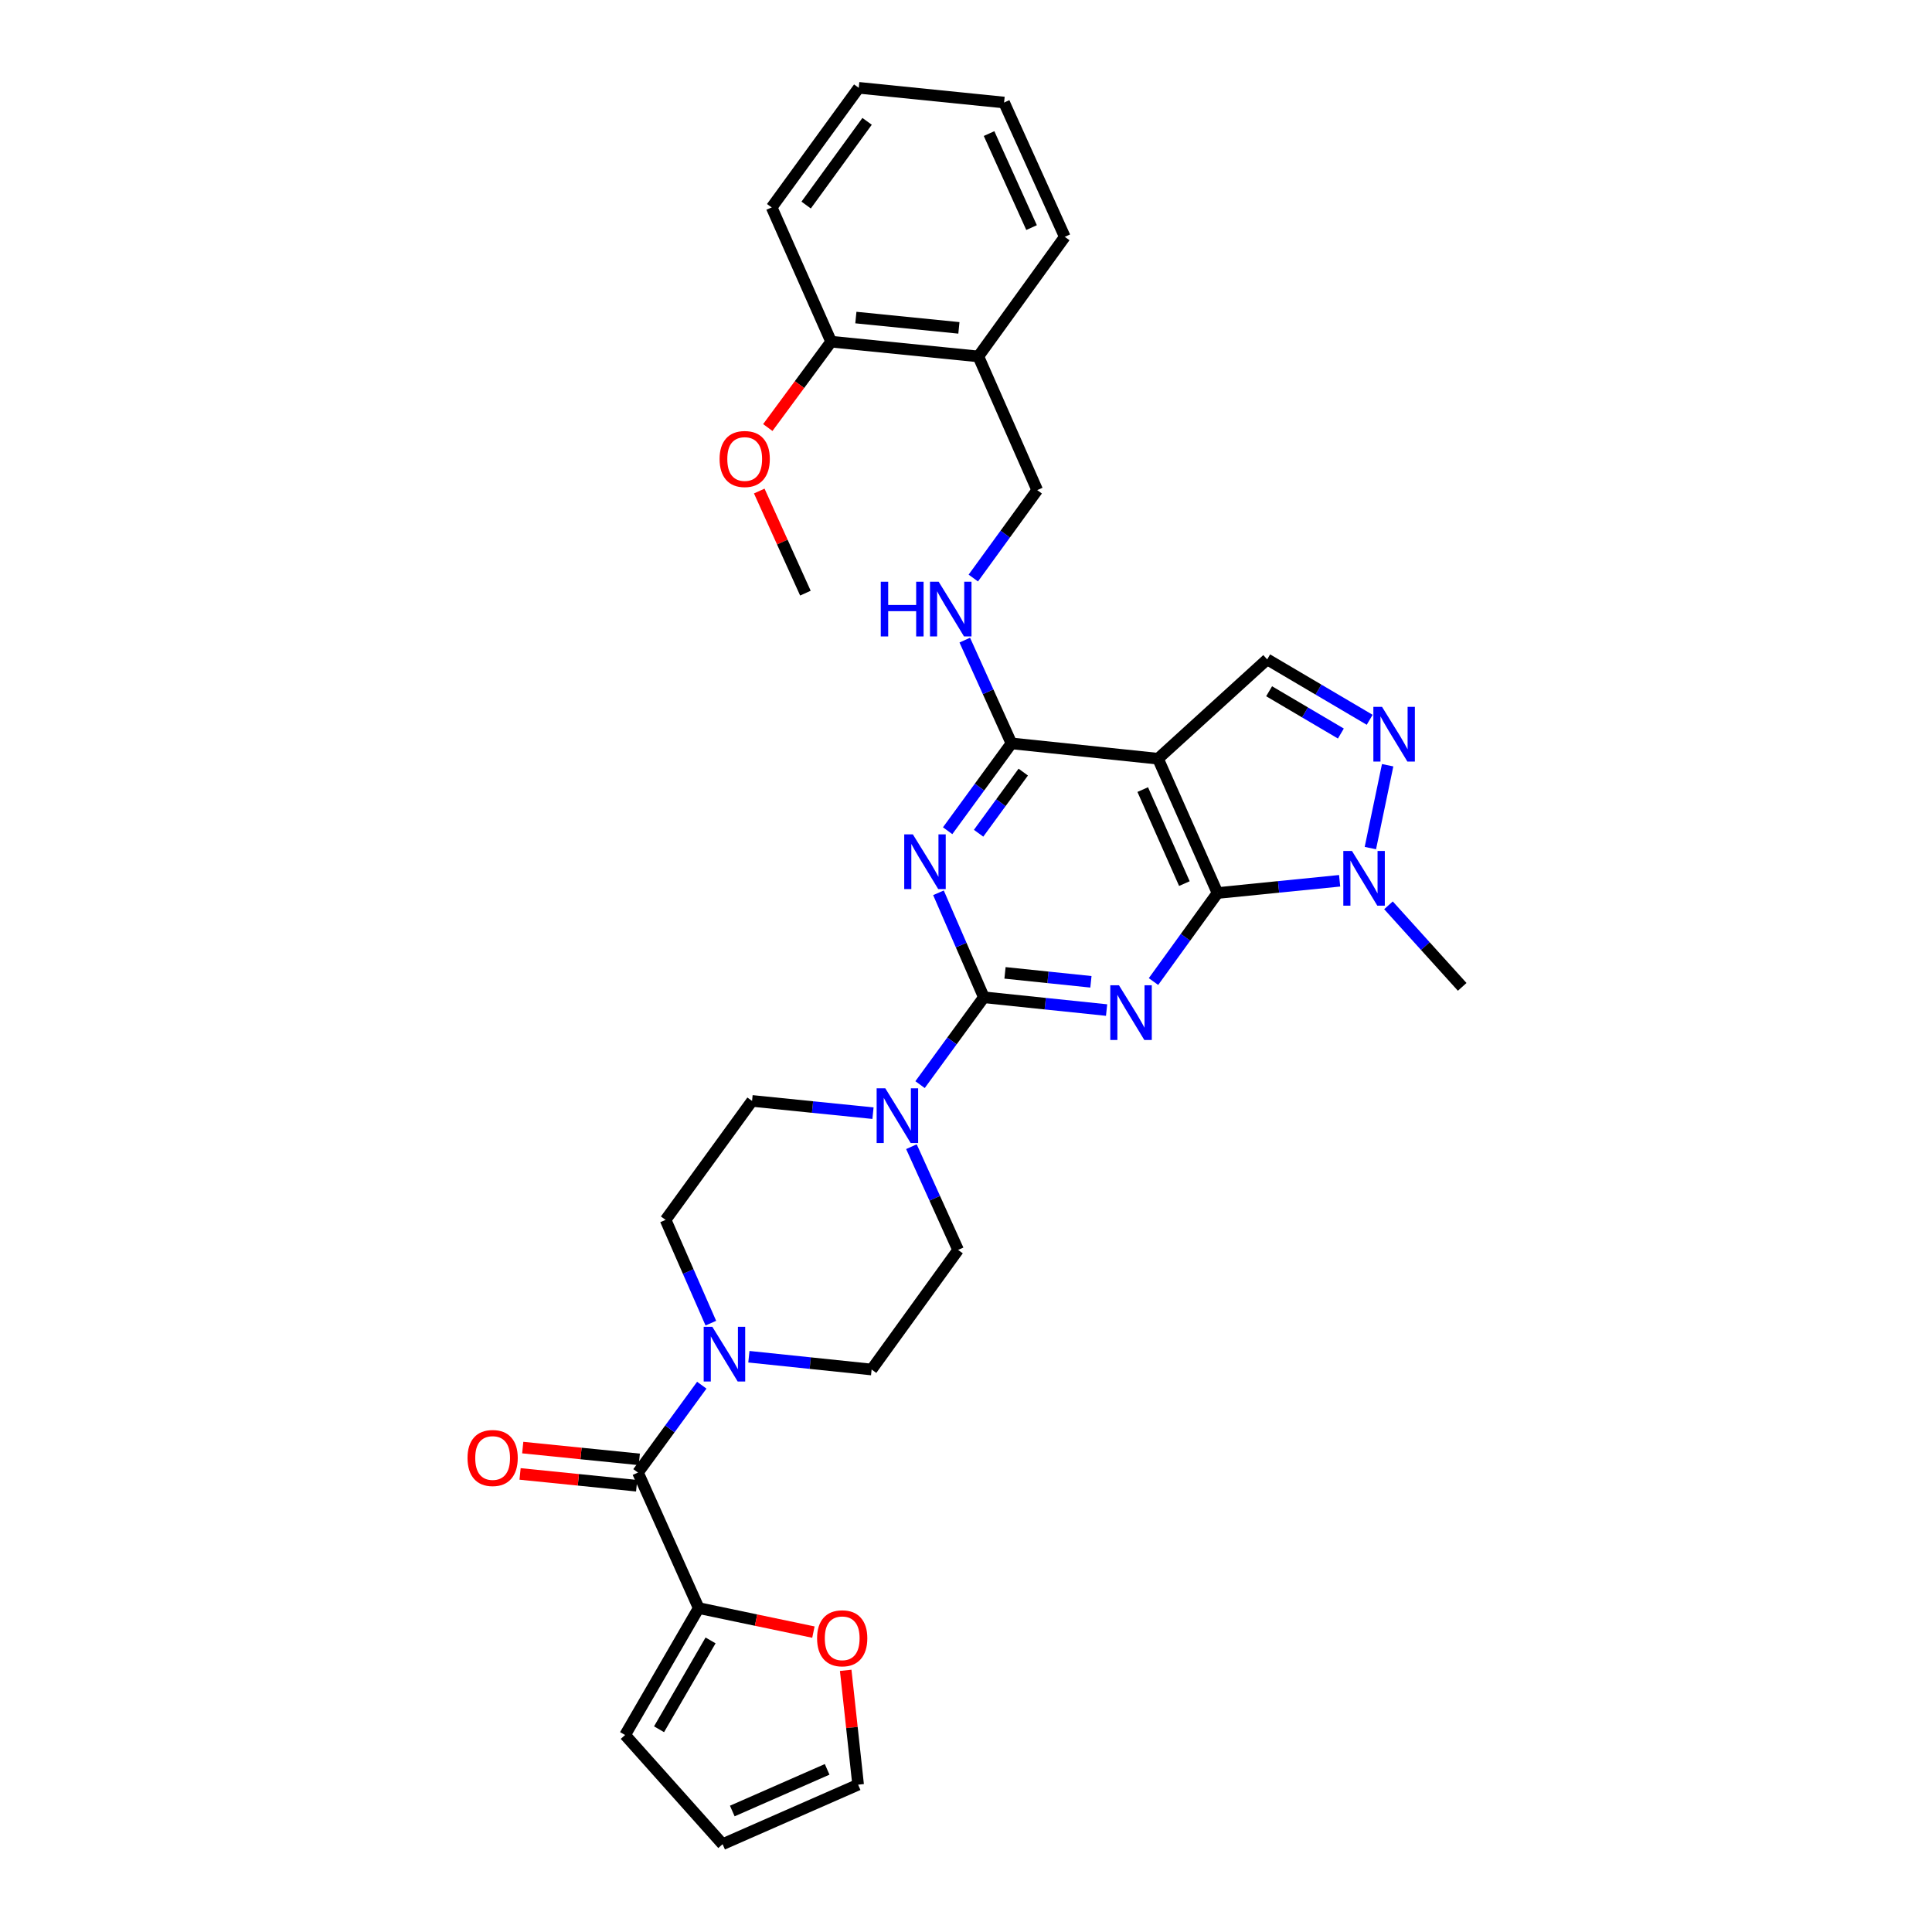 <?xml version='1.0' encoding='iso-8859-1'?>
<svg version='1.1' baseProfile='full'
              xmlns='http://www.w3.org/2000/svg'
                      xmlns:rdkit='http://www.rdkit.org/xml'
                      xmlns:xlink='http://www.w3.org/1999/xlink'
                  xml:space='preserve'
width='1000px' height='1000px' viewBox='0 0 1000 1000'>
<!-- END OF HEADER -->
<rect style='opacity:1.0;fill:#FFFFFF;stroke:none' width='1000' height='1000' x='0' y='0'> </rect>
<path class='bond-0' d='M 572.768,522.805 L 541.006,519.5' style='fill:none;fill-rule:evenodd;stroke:#0000FF;stroke-width:6px;stroke-linecap:butt;stroke-linejoin:miter;stroke-opacity:1' />
<path class='bond-0' d='M 541.006,519.5 L 509.244,516.195' style='fill:none;fill-rule:evenodd;stroke:#000000;stroke-width:6px;stroke-linecap:butt;stroke-linejoin:miter;stroke-opacity:1' />
<path class='bond-0' d='M 564.658,508.182 L 542.424,505.868' style='fill:none;fill-rule:evenodd;stroke:#0000FF;stroke-width:6px;stroke-linecap:butt;stroke-linejoin:miter;stroke-opacity:1' />
<path class='bond-0' d='M 542.424,505.868 L 520.191,503.555' style='fill:none;fill-rule:evenodd;stroke:#000000;stroke-width:6px;stroke-linecap:butt;stroke-linejoin:miter;stroke-opacity:1' />
<path class='bond-1' d='M 597.045,508.052 L 613.615,485.139' style='fill:none;fill-rule:evenodd;stroke:#0000FF;stroke-width:6px;stroke-linecap:butt;stroke-linejoin:miter;stroke-opacity:1' />
<path class='bond-1' d='M 613.615,485.139 L 630.186,462.227' style='fill:none;fill-rule:evenodd;stroke:#000000;stroke-width:6px;stroke-linecap:butt;stroke-linejoin:miter;stroke-opacity:1' />
<path class='bond-2' d='M 509.244,516.195 L 497.496,489.153' style='fill:none;fill-rule:evenodd;stroke:#000000;stroke-width:6px;stroke-linecap:butt;stroke-linejoin:miter;stroke-opacity:1' />
<path class='bond-2' d='M 497.496,489.153 L 485.747,462.111' style='fill:none;fill-rule:evenodd;stroke:#0000FF;stroke-width:6px;stroke-linecap:butt;stroke-linejoin:miter;stroke-opacity:1' />
<path class='bond-7' d='M 509.244,516.195 L 492.731,538.798' style='fill:none;fill-rule:evenodd;stroke:#000000;stroke-width:6px;stroke-linecap:butt;stroke-linejoin:miter;stroke-opacity:1' />
<path class='bond-7' d='M 492.731,538.798 L 476.219,561.401' style='fill:none;fill-rule:evenodd;stroke:#0000FF;stroke-width:6px;stroke-linecap:butt;stroke-linejoin:miter;stroke-opacity:1' />
<path class='bond-3' d='M 630.186,462.227 L 599.387,392.71' style='fill:none;fill-rule:evenodd;stroke:#000000;stroke-width:6px;stroke-linecap:butt;stroke-linejoin:miter;stroke-opacity:1' />
<path class='bond-3' d='M 613.036,457.351 L 591.476,408.689' style='fill:none;fill-rule:evenodd;stroke:#000000;stroke-width:6px;stroke-linecap:butt;stroke-linejoin:miter;stroke-opacity:1' />
<path class='bond-6' d='M 630.186,462.227 L 661.789,459.057' style='fill:none;fill-rule:evenodd;stroke:#000000;stroke-width:6px;stroke-linecap:butt;stroke-linejoin:miter;stroke-opacity:1' />
<path class='bond-6' d='M 661.789,459.057 L 693.392,455.888' style='fill:none;fill-rule:evenodd;stroke:#0000FF;stroke-width:6px;stroke-linecap:butt;stroke-linejoin:miter;stroke-opacity:1' />
<path class='bond-33' d='M 490.495,429.982 L 507.008,407.379' style='fill:none;fill-rule:evenodd;stroke:#0000FF;stroke-width:6px;stroke-linecap:butt;stroke-linejoin:miter;stroke-opacity:1' />
<path class='bond-33' d='M 507.008,407.379 L 523.52,384.776' style='fill:none;fill-rule:evenodd;stroke:#000000;stroke-width:6px;stroke-linecap:butt;stroke-linejoin:miter;stroke-opacity:1' />
<path class='bond-33' d='M 506.516,431.286 L 518.075,415.464' style='fill:none;fill-rule:evenodd;stroke:#0000FF;stroke-width:6px;stroke-linecap:butt;stroke-linejoin:miter;stroke-opacity:1' />
<path class='bond-33' d='M 518.075,415.464 L 529.633,399.642' style='fill:none;fill-rule:evenodd;stroke:#000000;stroke-width:6px;stroke-linecap:butt;stroke-linejoin:miter;stroke-opacity:1' />
<path class='bond-4' d='M 599.387,392.71 L 523.52,384.776' style='fill:none;fill-rule:evenodd;stroke:#000000;stroke-width:6px;stroke-linecap:butt;stroke-linejoin:miter;stroke-opacity:1' />
<path class='bond-9' d='M 599.387,392.71 L 655.891,341.292' style='fill:none;fill-rule:evenodd;stroke:#000000;stroke-width:6px;stroke-linecap:butt;stroke-linejoin:miter;stroke-opacity:1' />
<path class='bond-12' d='M 523.52,384.776 L 511.443,358.051' style='fill:none;fill-rule:evenodd;stroke:#000000;stroke-width:6px;stroke-linecap:butt;stroke-linejoin:miter;stroke-opacity:1' />
<path class='bond-12' d='M 511.443,358.051 L 499.366,331.327' style='fill:none;fill-rule:evenodd;stroke:#0000FF;stroke-width:6px;stroke-linecap:butt;stroke-linejoin:miter;stroke-opacity:1' />
<path class='bond-5' d='M 718.243,396.082 L 709.302,438.965' style='fill:none;fill-rule:evenodd;stroke:#0000FF;stroke-width:6px;stroke-linecap:butt;stroke-linejoin:miter;stroke-opacity:1' />
<path class='bond-32' d='M 708.947,372.563 L 682.419,356.928' style='fill:none;fill-rule:evenodd;stroke:#0000FF;stroke-width:6px;stroke-linecap:butt;stroke-linejoin:miter;stroke-opacity:1' />
<path class='bond-32' d='M 682.419,356.928 L 655.891,341.292' style='fill:none;fill-rule:evenodd;stroke:#000000;stroke-width:6px;stroke-linecap:butt;stroke-linejoin:miter;stroke-opacity:1' />
<path class='bond-32' d='M 694.029,379.68 L 675.46,368.735' style='fill:none;fill-rule:evenodd;stroke:#0000FF;stroke-width:6px;stroke-linecap:butt;stroke-linejoin:miter;stroke-opacity:1' />
<path class='bond-32' d='M 675.46,368.735 L 656.89,357.79' style='fill:none;fill-rule:evenodd;stroke:#000000;stroke-width:6px;stroke-linecap:butt;stroke-linejoin:miter;stroke-opacity:1' />
<path class='bond-25' d='M 718.671,468.592 L 737.751,489.695' style='fill:none;fill-rule:evenodd;stroke:#0000FF;stroke-width:6px;stroke-linecap:butt;stroke-linejoin:miter;stroke-opacity:1' />
<path class='bond-25' d='M 737.751,489.695 L 756.831,510.797' style='fill:none;fill-rule:evenodd;stroke:#000000;stroke-width:6px;stroke-linecap:butt;stroke-linejoin:miter;stroke-opacity:1' />
<path class='bond-15' d='M 451.858,576.177 L 420.56,573.003' style='fill:none;fill-rule:evenodd;stroke:#0000FF;stroke-width:6px;stroke-linecap:butt;stroke-linejoin:miter;stroke-opacity:1' />
<path class='bond-15' d='M 420.56,573.003 L 389.261,569.829' style='fill:none;fill-rule:evenodd;stroke:#000000;stroke-width:6px;stroke-linecap:butt;stroke-linejoin:miter;stroke-opacity:1' />
<path class='bond-16' d='M 471.753,593.525 L 483.832,620.242' style='fill:none;fill-rule:evenodd;stroke:#0000FF;stroke-width:6px;stroke-linecap:butt;stroke-linejoin:miter;stroke-opacity:1' />
<path class='bond-16' d='M 483.832,620.242 L 495.912,646.959' style='fill:none;fill-rule:evenodd;stroke:#000000;stroke-width:6px;stroke-linecap:butt;stroke-linejoin:miter;stroke-opacity:1' />
<path class='bond-8' d='M 330.214,762.191 L 346.727,739.584' style='fill:none;fill-rule:evenodd;stroke:#000000;stroke-width:6px;stroke-linecap:butt;stroke-linejoin:miter;stroke-opacity:1' />
<path class='bond-8' d='M 346.727,739.584 L 363.241,716.977' style='fill:none;fill-rule:evenodd;stroke:#0000FF;stroke-width:6px;stroke-linecap:butt;stroke-linejoin:miter;stroke-opacity:1' />
<path class='bond-11' d='M 330.214,762.191 L 361.645,832.347' style='fill:none;fill-rule:evenodd;stroke:#000000;stroke-width:6px;stroke-linecap:butt;stroke-linejoin:miter;stroke-opacity:1' />
<path class='bond-19' d='M 330.904,755.373 L 300.736,752.32' style='fill:none;fill-rule:evenodd;stroke:#000000;stroke-width:6px;stroke-linecap:butt;stroke-linejoin:miter;stroke-opacity:1' />
<path class='bond-19' d='M 300.736,752.32 L 270.567,749.266' style='fill:none;fill-rule:evenodd;stroke:#FF0000;stroke-width:6px;stroke-linecap:butt;stroke-linejoin:miter;stroke-opacity:1' />
<path class='bond-19' d='M 329.524,769.009 L 299.356,765.955' style='fill:none;fill-rule:evenodd;stroke:#000000;stroke-width:6px;stroke-linecap:butt;stroke-linejoin:miter;stroke-opacity:1' />
<path class='bond-19' d='M 299.356,765.955 L 269.187,762.902' style='fill:none;fill-rule:evenodd;stroke:#FF0000;stroke-width:6px;stroke-linecap:butt;stroke-linejoin:miter;stroke-opacity:1' />
<path class='bond-10' d='M 387.625,702.24 L 419.387,705.551' style='fill:none;fill-rule:evenodd;stroke:#0000FF;stroke-width:6px;stroke-linecap:butt;stroke-linejoin:miter;stroke-opacity:1' />
<path class='bond-10' d='M 419.387,705.551 L 451.149,708.862' style='fill:none;fill-rule:evenodd;stroke:#000000;stroke-width:6px;stroke-linecap:butt;stroke-linejoin:miter;stroke-opacity:1' />
<path class='bond-34' d='M 367.933,684.863 L 356.219,658.133' style='fill:none;fill-rule:evenodd;stroke:#0000FF;stroke-width:6px;stroke-linecap:butt;stroke-linejoin:miter;stroke-opacity:1' />
<path class='bond-34' d='M 356.219,658.133 L 344.506,631.404' style='fill:none;fill-rule:evenodd;stroke:#000000;stroke-width:6px;stroke-linecap:butt;stroke-linejoin:miter;stroke-opacity:1' />
<path class='bond-13' d='M 361.645,832.347 L 391.334,838.562' style='fill:none;fill-rule:evenodd;stroke:#000000;stroke-width:6px;stroke-linecap:butt;stroke-linejoin:miter;stroke-opacity:1' />
<path class='bond-13' d='M 391.334,838.562 L 421.023,844.777' style='fill:none;fill-rule:evenodd;stroke:#FF0000;stroke-width:6px;stroke-linecap:butt;stroke-linejoin:miter;stroke-opacity:1' />
<path class='bond-21' d='M 361.645,832.347 L 323.552,898.041' style='fill:none;fill-rule:evenodd;stroke:#000000;stroke-width:6px;stroke-linecap:butt;stroke-linejoin:miter;stroke-opacity:1' />
<path class='bond-21' d='M 367.787,849.076 L 341.122,895.062' style='fill:none;fill-rule:evenodd;stroke:#000000;stroke-width:6px;stroke-linecap:butt;stroke-linejoin:miter;stroke-opacity:1' />
<path class='bond-20' d='M 503.779,299.196 L 520.32,276.437' style='fill:none;fill-rule:evenodd;stroke:#0000FF;stroke-width:6px;stroke-linecap:butt;stroke-linejoin:miter;stroke-opacity:1' />
<path class='bond-20' d='M 520.32,276.437 L 536.86,253.677' style='fill:none;fill-rule:evenodd;stroke:#000000;stroke-width:6px;stroke-linecap:butt;stroke-linejoin:miter;stroke-opacity:1' />
<path class='bond-22' d='M 437.731,864.562 L 440.945,894.154' style='fill:none;fill-rule:evenodd;stroke:#FF0000;stroke-width:6px;stroke-linecap:butt;stroke-linejoin:miter;stroke-opacity:1' />
<path class='bond-22' d='M 440.945,894.154 L 444.159,923.746' style='fill:none;fill-rule:evenodd;stroke:#000000;stroke-width:6px;stroke-linecap:butt;stroke-linejoin:miter;stroke-opacity:1' />
<path class='bond-14' d='M 506.389,184.488 L 536.86,253.677' style='fill:none;fill-rule:evenodd;stroke:#000000;stroke-width:6px;stroke-linecap:butt;stroke-linejoin:miter;stroke-opacity:1' />
<path class='bond-23' d='M 506.389,184.488 L 430.202,176.858' style='fill:none;fill-rule:evenodd;stroke:#000000;stroke-width:6px;stroke-linecap:butt;stroke-linejoin:miter;stroke-opacity:1' />
<path class='bond-23' d='M 496.326,169.706 L 442.996,164.366' style='fill:none;fill-rule:evenodd;stroke:#000000;stroke-width:6px;stroke-linecap:butt;stroke-linejoin:miter;stroke-opacity:1' />
<path class='bond-27' d='M 506.389,184.488 L 551.137,122.585' style='fill:none;fill-rule:evenodd;stroke:#000000;stroke-width:6px;stroke-linecap:butt;stroke-linejoin:miter;stroke-opacity:1' />
<path class='bond-18' d='M 389.261,569.829 L 344.506,631.404' style='fill:none;fill-rule:evenodd;stroke:#000000;stroke-width:6px;stroke-linecap:butt;stroke-linejoin:miter;stroke-opacity:1' />
<path class='bond-17' d='M 495.912,646.959 L 451.149,708.862' style='fill:none;fill-rule:evenodd;stroke:#000000;stroke-width:6px;stroke-linecap:butt;stroke-linejoin:miter;stroke-opacity:1' />
<path class='bond-24' d='M 323.552,898.041 L 374.018,954.545' style='fill:none;fill-rule:evenodd;stroke:#000000;stroke-width:6px;stroke-linecap:butt;stroke-linejoin:miter;stroke-opacity:1' />
<path class='bond-36' d='M 444.159,923.746 L 374.018,954.545' style='fill:none;fill-rule:evenodd;stroke:#000000;stroke-width:6px;stroke-linecap:butt;stroke-linejoin:miter;stroke-opacity:1' />
<path class='bond-36' d='M 428.128,915.817 L 379.029,937.377' style='fill:none;fill-rule:evenodd;stroke:#000000;stroke-width:6px;stroke-linecap:butt;stroke-linejoin:miter;stroke-opacity:1' />
<path class='bond-26' d='M 430.202,176.858 L 413.807,199.076' style='fill:none;fill-rule:evenodd;stroke:#000000;stroke-width:6px;stroke-linecap:butt;stroke-linejoin:miter;stroke-opacity:1' />
<path class='bond-26' d='M 413.807,199.076 L 397.412,221.293' style='fill:none;fill-rule:evenodd;stroke:#FF0000;stroke-width:6px;stroke-linecap:butt;stroke-linejoin:miter;stroke-opacity:1' />
<path class='bond-28' d='M 430.202,176.858 L 399.419,107.357' style='fill:none;fill-rule:evenodd;stroke:#000000;stroke-width:6px;stroke-linecap:butt;stroke-linejoin:miter;stroke-opacity:1' />
<path class='bond-29' d='M 392.988,254.164 L 404.933,280.589' style='fill:none;fill-rule:evenodd;stroke:#FF0000;stroke-width:6px;stroke-linecap:butt;stroke-linejoin:miter;stroke-opacity:1' />
<path class='bond-29' d='M 404.933,280.589 L 416.878,307.013' style='fill:none;fill-rule:evenodd;stroke:#000000;stroke-width:6px;stroke-linecap:butt;stroke-linejoin:miter;stroke-opacity:1' />
<path class='bond-30' d='M 551.137,122.585 L 519.713,53.069' style='fill:none;fill-rule:evenodd;stroke:#000000;stroke-width:6px;stroke-linecap:butt;stroke-linejoin:miter;stroke-opacity:1' />
<path class='bond-30' d='M 533.935,117.803 L 511.938,69.141' style='fill:none;fill-rule:evenodd;stroke:#000000;stroke-width:6px;stroke-linecap:butt;stroke-linejoin:miter;stroke-opacity:1' />
<path class='bond-35' d='M 399.419,107.357 L 444.486,45.455' style='fill:none;fill-rule:evenodd;stroke:#000000;stroke-width:6px;stroke-linecap:butt;stroke-linejoin:miter;stroke-opacity:1' />
<path class='bond-35' d='M 417.259,106.138 L 448.806,62.807' style='fill:none;fill-rule:evenodd;stroke:#000000;stroke-width:6px;stroke-linecap:butt;stroke-linejoin:miter;stroke-opacity:1' />
<path class='bond-31' d='M 519.713,53.069 L 444.486,45.455' style='fill:none;fill-rule:evenodd;stroke:#000000;stroke-width:6px;stroke-linecap:butt;stroke-linejoin:miter;stroke-opacity:1' />
<path  class='atom-0' d='M 579.163 509.961
L 588.443 524.961
Q 589.363 526.441, 590.843 529.121
Q 592.323 531.801, 592.403 531.961
L 592.403 509.961
L 596.163 509.961
L 596.163 538.281
L 592.283 538.281
L 582.323 521.881
Q 581.163 519.961, 579.923 517.761
Q 578.723 515.561, 578.363 514.881
L 578.363 538.281
L 574.683 538.281
L 574.683 509.961
L 579.163 509.961
' fill='#0000FF'/>
<path  class='atom-3' d='M 472.505 431.879
L 481.785 446.879
Q 482.705 448.359, 484.185 451.039
Q 485.665 453.719, 485.745 453.879
L 485.745 431.879
L 489.505 431.879
L 489.505 460.199
L 485.625 460.199
L 475.665 443.799
Q 474.505 441.879, 473.265 439.679
Q 472.065 437.479, 471.705 436.799
L 471.705 460.199
L 468.025 460.199
L 468.025 431.879
L 472.505 431.879
' fill='#0000FF'/>
<path  class='atom-6' d='M 715.333 365.857
L 724.613 380.857
Q 725.533 382.337, 727.013 385.017
Q 728.493 387.697, 728.573 387.857
L 728.573 365.857
L 732.333 365.857
L 732.333 394.177
L 728.453 394.177
L 718.493 377.777
Q 717.333 375.857, 716.093 373.657
Q 714.893 371.457, 714.533 370.777
L 714.533 394.177
L 710.853 394.177
L 710.853 365.857
L 715.333 365.857
' fill='#0000FF'/>
<path  class='atom-7' d='M 699.778 440.46
L 709.058 455.46
Q 709.978 456.94, 711.458 459.62
Q 712.938 462.3, 713.018 462.46
L 713.018 440.46
L 716.778 440.46
L 716.778 468.78
L 712.898 468.78
L 702.938 452.38
Q 701.778 450.46, 700.538 448.26
Q 699.338 446.06, 698.978 445.38
L 698.978 468.78
L 695.298 468.78
L 695.298 440.46
L 699.778 440.46
' fill='#0000FF'/>
<path  class='atom-8' d='M 458.228 563.298
L 467.508 578.298
Q 468.428 579.778, 469.908 582.458
Q 471.388 585.138, 471.468 585.298
L 471.468 563.298
L 475.228 563.298
L 475.228 591.618
L 471.348 591.618
L 461.388 575.218
Q 460.228 573.298, 458.988 571.098
Q 457.788 568.898, 457.428 568.218
L 457.428 591.618
L 453.748 591.618
L 453.748 563.298
L 458.228 563.298
' fill='#0000FF'/>
<path  class='atom-11' d='M 368.71 686.76
L 377.99 701.76
Q 378.91 703.24, 380.39 705.92
Q 381.87 708.6, 381.95 708.76
L 381.95 686.76
L 385.71 686.76
L 385.71 715.08
L 381.83 715.08
L 371.87 698.68
Q 370.71 696.76, 369.47 694.56
Q 368.27 692.36, 367.91 691.68
L 367.91 715.08
L 364.23 715.08
L 364.23 686.76
L 368.71 686.76
' fill='#0000FF'/>
<path  class='atom-13' d='M 455.885 301.1
L 459.725 301.1
L 459.725 313.14
L 474.205 313.14
L 474.205 301.1
L 478.045 301.1
L 478.045 329.42
L 474.205 329.42
L 474.205 316.34
L 459.725 316.34
L 459.725 329.42
L 455.885 329.42
L 455.885 301.1
' fill='#0000FF'/>
<path  class='atom-13' d='M 485.845 301.1
L 495.125 316.1
Q 496.045 317.58, 497.525 320.26
Q 499.005 322.94, 499.085 323.1
L 499.085 301.1
L 502.845 301.1
L 502.845 329.42
L 498.965 329.42
L 489.005 313.02
Q 487.845 311.1, 486.605 308.9
Q 485.405 306.7, 485.045 306.02
L 485.045 329.42
L 481.365 329.42
L 481.365 301.1
L 485.845 301.1
' fill='#0000FF'/>
<path  class='atom-14' d='M 422.92 847.975
Q 422.92 841.175, 426.28 837.375
Q 429.64 833.575, 435.92 833.575
Q 442.2 833.575, 445.56 837.375
Q 448.92 841.175, 448.92 847.975
Q 448.92 854.855, 445.52 858.775
Q 442.12 862.655, 435.92 862.655
Q 429.68 862.655, 426.28 858.775
Q 422.92 854.895, 422.92 847.975
M 435.92 859.455
Q 440.24 859.455, 442.56 856.575
Q 444.92 853.655, 444.92 847.975
Q 444.92 842.415, 442.56 839.615
Q 440.24 836.775, 435.92 836.775
Q 431.6 836.775, 429.24 839.575
Q 426.92 842.375, 426.92 847.975
Q 426.92 853.695, 429.24 856.575
Q 431.6 859.455, 435.92 859.455
' fill='#FF0000'/>
<path  class='atom-20' d='M 241.987 754.657
Q 241.987 747.857, 245.347 744.057
Q 248.707 740.257, 254.987 740.257
Q 261.267 740.257, 264.627 744.057
Q 267.987 747.857, 267.987 754.657
Q 267.987 761.537, 264.587 765.457
Q 261.187 769.337, 254.987 769.337
Q 248.747 769.337, 245.347 765.457
Q 241.987 761.577, 241.987 754.657
M 254.987 766.137
Q 259.307 766.137, 261.627 763.257
Q 263.987 760.337, 263.987 754.657
Q 263.987 749.097, 261.627 746.297
Q 259.307 743.457, 254.987 743.457
Q 250.667 743.457, 248.307 746.257
Q 245.987 749.057, 245.987 754.657
Q 245.987 760.377, 248.307 763.257
Q 250.667 766.137, 254.987 766.137
' fill='#FF0000'/>
<path  class='atom-27' d='M 372.454 237.577
Q 372.454 230.777, 375.814 226.977
Q 379.174 223.177, 385.454 223.177
Q 391.734 223.177, 395.094 226.977
Q 398.454 230.777, 398.454 237.577
Q 398.454 244.457, 395.054 248.377
Q 391.654 252.257, 385.454 252.257
Q 379.214 252.257, 375.814 248.377
Q 372.454 244.497, 372.454 237.577
M 385.454 249.057
Q 389.774 249.057, 392.094 246.177
Q 394.454 243.257, 394.454 237.577
Q 394.454 232.017, 392.094 229.217
Q 389.774 226.377, 385.454 226.377
Q 381.134 226.377, 378.774 229.177
Q 376.454 231.977, 376.454 237.577
Q 376.454 243.297, 378.774 246.177
Q 381.134 249.057, 385.454 249.057
' fill='#FF0000'/>
</svg>

